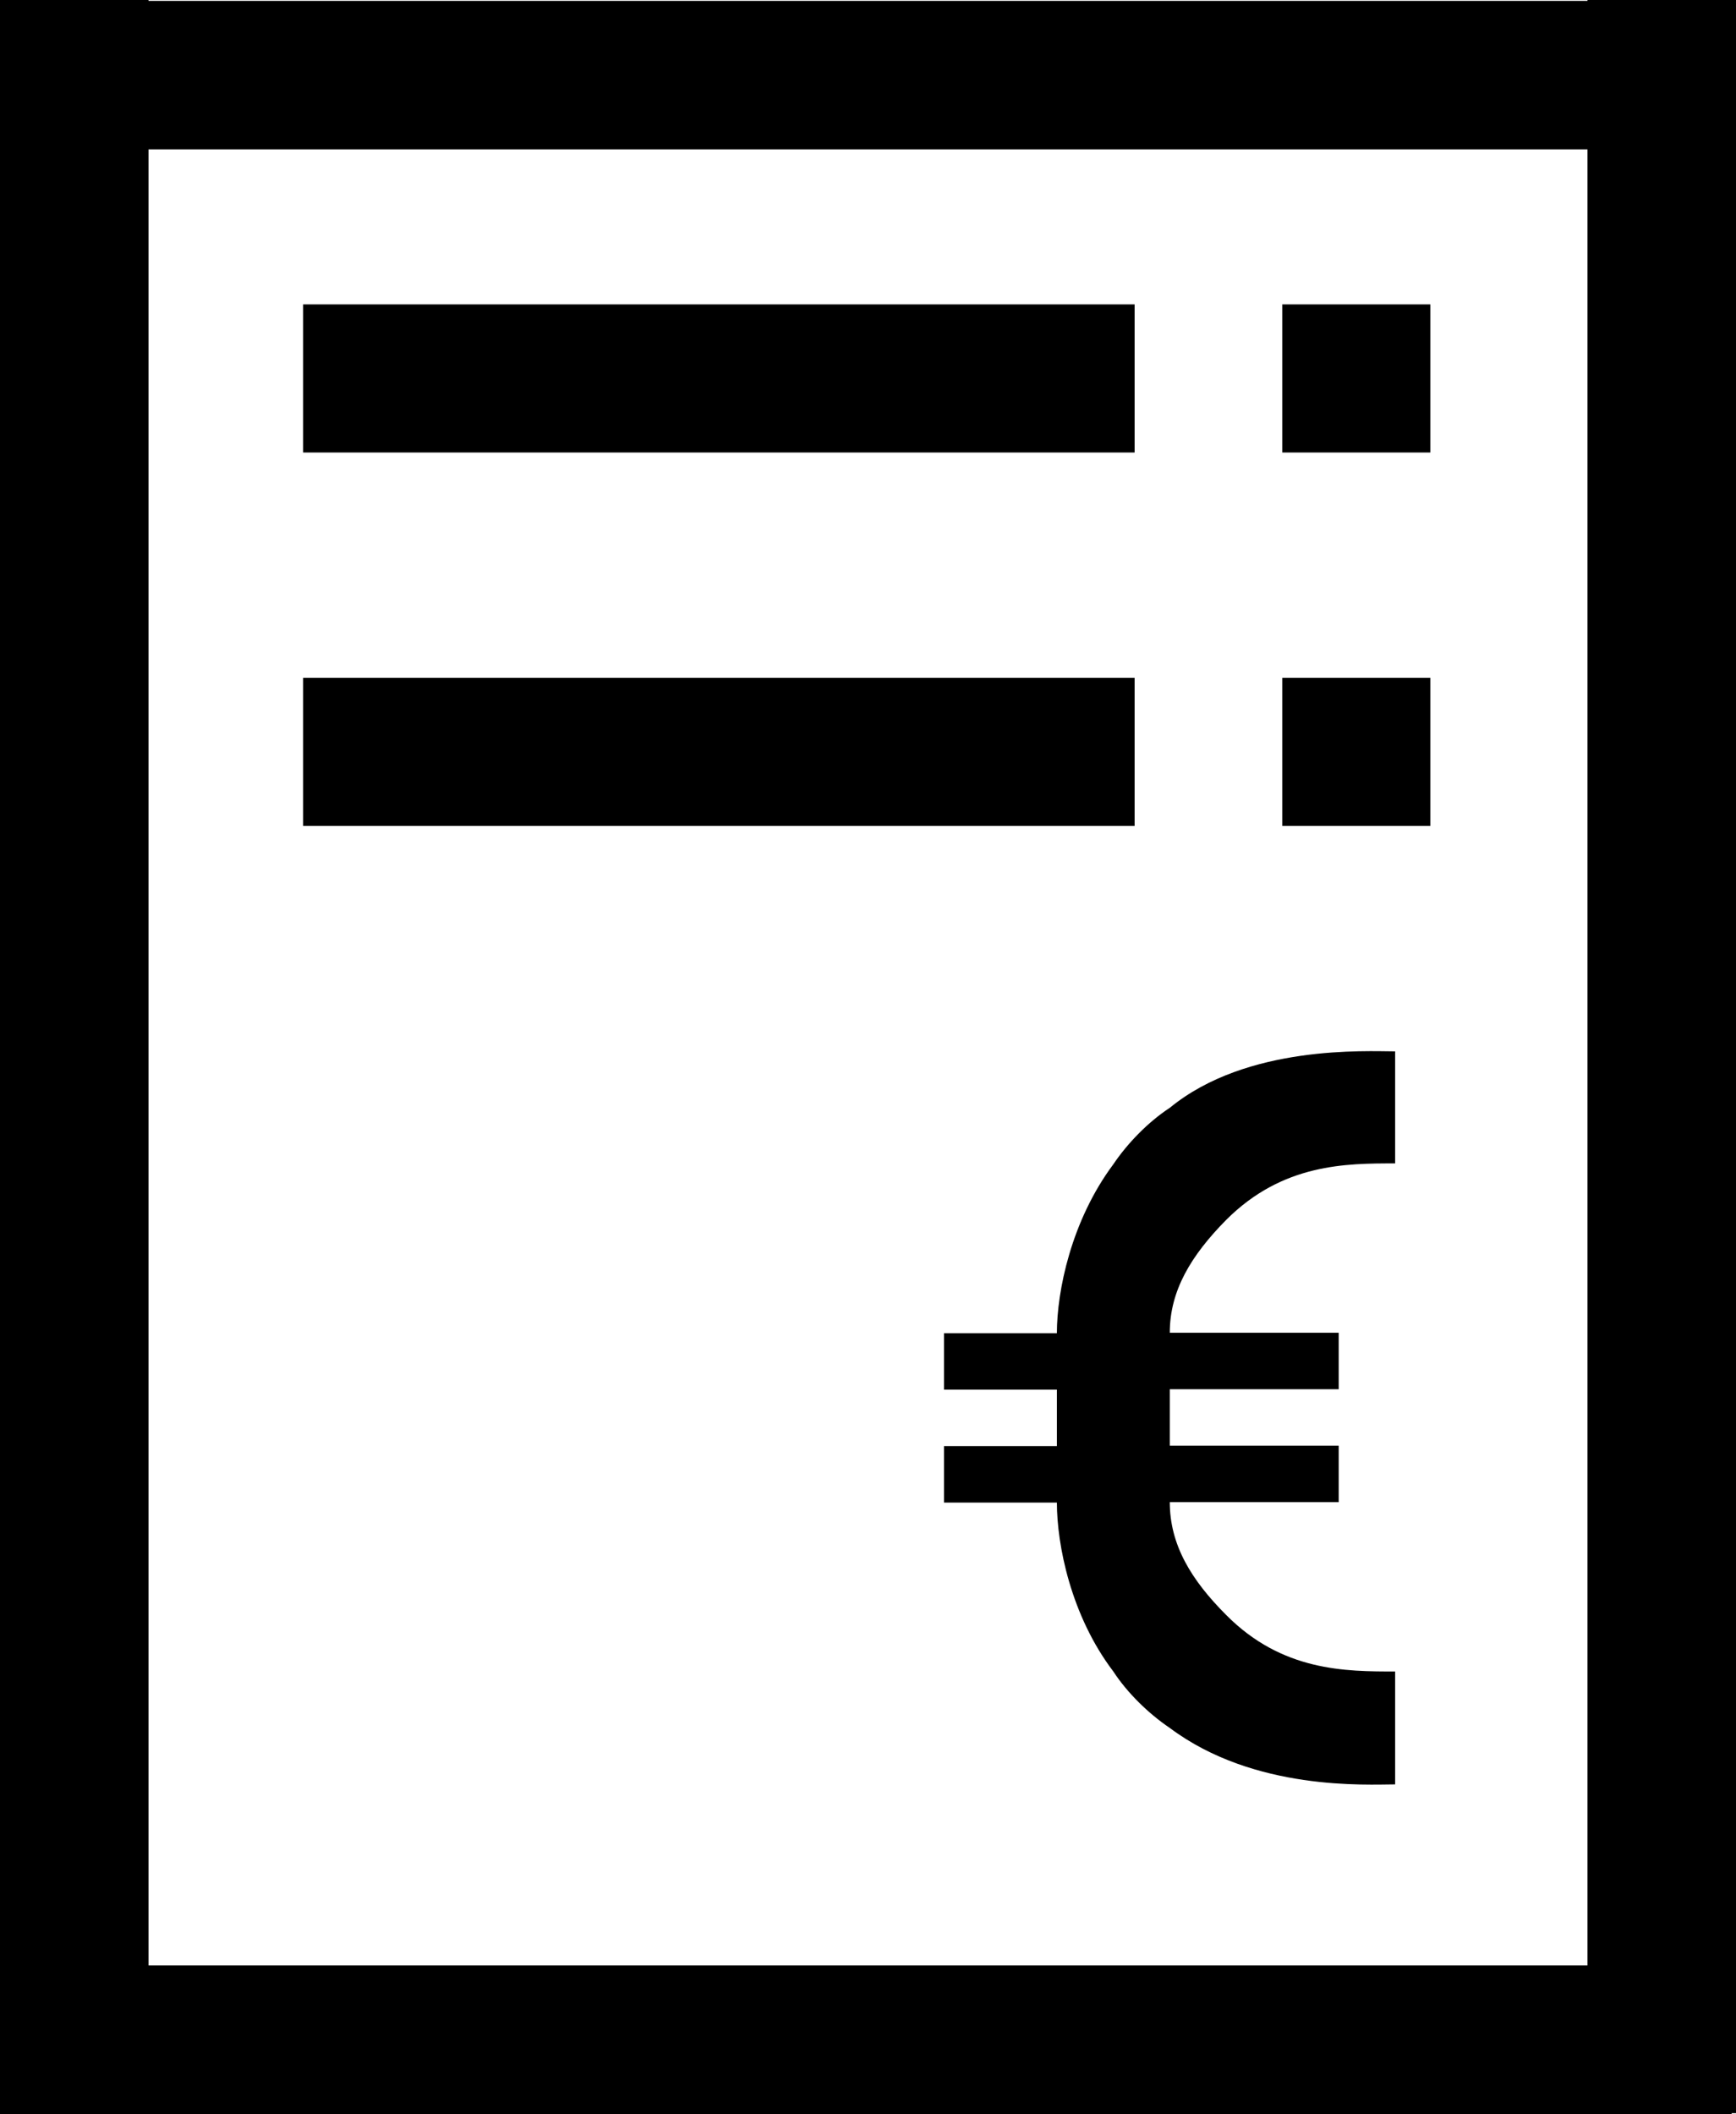 <?xml version="1.0" encoding="UTF-8"?><svg id="a" xmlns="http://www.w3.org/2000/svg" viewBox="0 0 399.8 486.8"><path d="M69.8,70.1h191.5v34.1H69.8v-34.1Zm225.5,0h34.1v34.1h-34.1v-34.1Zm0,86h34.1v34.1h-34.1v-34.1Zm-225.5,0h191.5v34.1H69.8v-34.1ZM398.8,.2H0V34.4H398.8V.2Zm0,452.4H0v34.2H398.8v-34.2ZM0,0V486.6H34.2V0H0ZM365.6,0V486.6h34.2V0h-34.2Zm-44.3,268.1v-26c-6.5,0-34.1-1.6-51.9,13-4.9,3.2-9.7,8.1-13,13-9.7,13-13,29.2-13,38.9h-26v13h26v13h-26v13h26c0,9.7,3.2,26,13,38.9,3.2,4.9,8.1,9.7,13,13,19.5,14.6,45.4,13,51.9,13v-26c-11.4,0-26,0-38.9-13-8.1-8.1-13-16.2-13-26h38.9v-13h-38.9v-13h38.9v-13h-38.9c0-9.7,4.9-17.8,13-26,13-13,27.6-13,38.9-13v.2Z"/></svg>